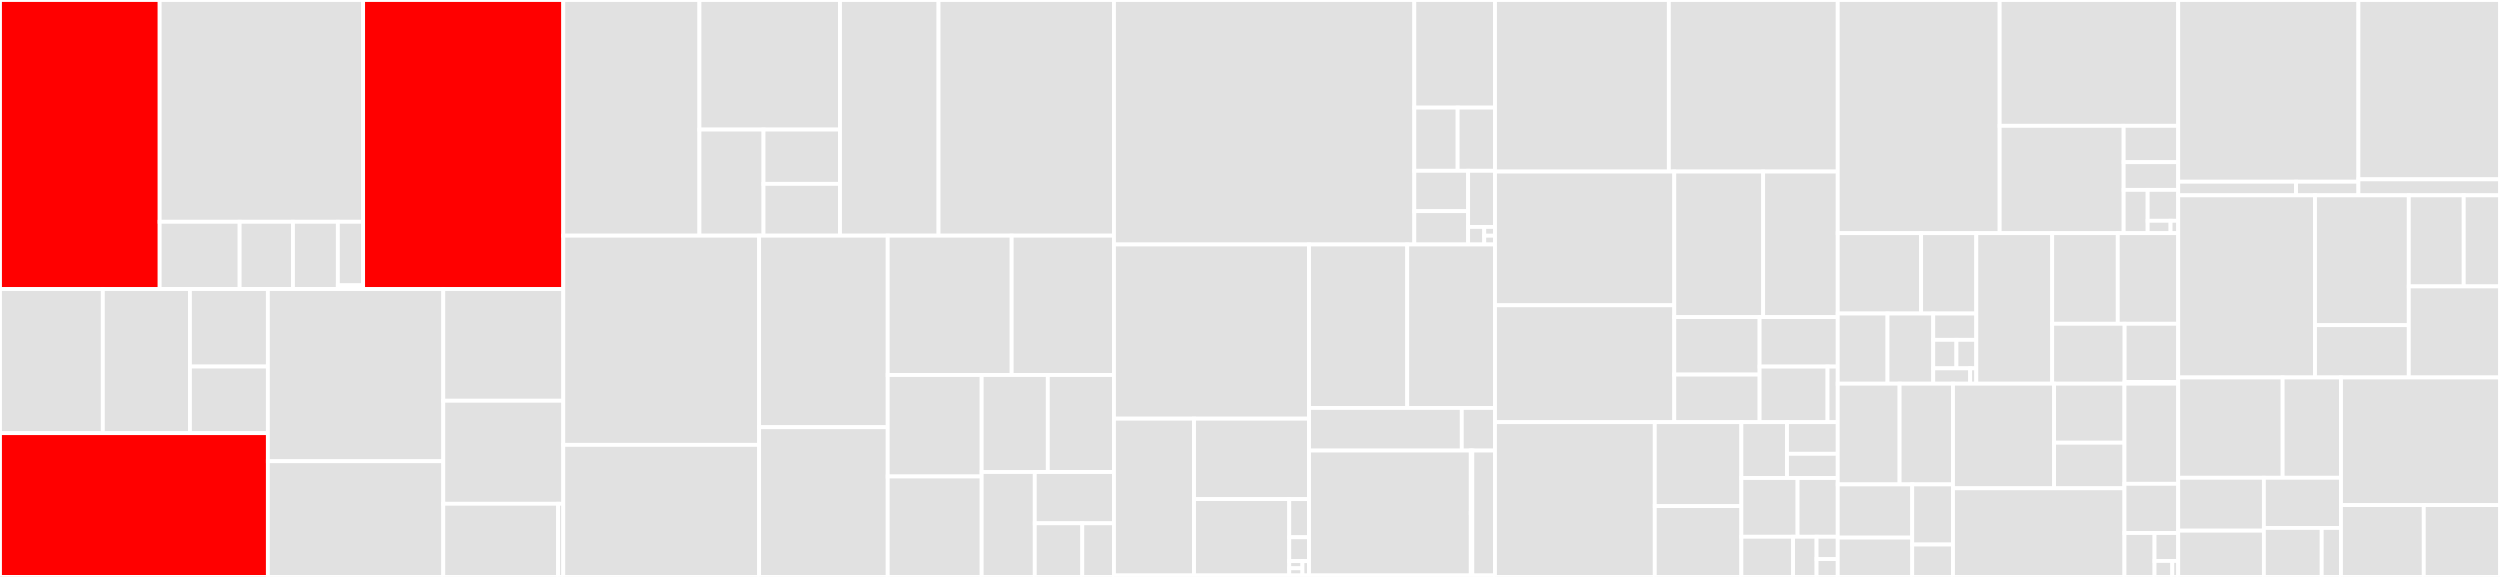 <svg baseProfile="full" width="650" height="150" viewBox="0 0 650 150" version="1.1"
xmlns="http://www.w3.org/2000/svg" xmlns:ev="http://www.w3.org/2001/xml-events"
xmlns:xlink="http://www.w3.org/1999/xlink">

<rect x="0" y="0" width="650" height="150" fill="#333333" stroke="none"/>

<style>rect.s{mask:url(#mask);}</style>
<defs>
  <pattern id="white" width="4" height="4" patternUnits="userSpaceOnUse" patternTransform="rotate(45)">
    <rect width="2" height="2" transform="translate(0,0)" fill="white"></rect>
  </pattern>
  <mask id="mask">
    <rect x="0" y="0" width="100%" height="100%" fill="url(#white)"></rect>
  </mask>
</defs>

<rect x="0" y="0" width="41.516" height="75.152" fill="red" stroke="white" stroke-width="1" class=" tooltipped" data-content="cache/contenthash/checksum.go"><title>cache/contenthash/checksum.go</title></rect>
<rect x="41.516" y="0" width="52.893" height="57.661" fill="#e1e1e1" stroke="white" stroke-width="1" class=" tooltipped" data-content="cache/contenthash/checksum.pb.go"><title>cache/contenthash/checksum.pb.go</title></rect>
<rect x="41.516" y="57.661" width="20.792" height="17.491" fill="#e1e1e1" stroke="white" stroke-width="1" class=" tooltipped" data-content="cache/contenthash/path.go"><title>cache/contenthash/path.go</title></rect>
<rect x="62.309" y="57.661" width="13.862" height="17.491" fill="#e1e1e1" stroke="white" stroke-width="1" class=" tooltipped" data-content="cache/contenthash/filehash.go"><title>cache/contenthash/filehash.go</title></rect>
<rect x="76.17" y="57.661" width="11.673" height="17.491" fill="#e1e1e1" stroke="white" stroke-width="1" class=" tooltipped" data-content="cache/contenthash/tarsum.go"><title>cache/contenthash/tarsum.go</title></rect>
<rect x="87.843" y="57.661" width="6.566" height="16.52" fill="#e1e1e1" stroke="white" stroke-width="1" class=" tooltipped" data-content="cache/contenthash/filehash_unix.go"><title>cache/contenthash/filehash_unix.go</title></rect>
<rect x="87.843" y="74.181" width="6.566" height="0.972" fill="#e1e1e1" stroke="white" stroke-width="1" class=" tooltipped" data-content="cache/contenthash/filehash_windows.go"><title>cache/contenthash/filehash_windows.go</title></rect>
<rect x="94.409" y="0" width="52.044" height="75.152" fill="red" stroke="white" stroke-width="1" class=" tooltipped" data-content="cache/manager.go"><title>cache/manager.go</title></rect>
<rect x="0" y="75.152" width="26.735" height="37.47" fill="#e1e1e1" stroke="white" stroke-width="1" class=" tooltipped" data-content="cache/remotecache/v1/utils.go"><title>cache/remotecache/v1/utils.go</title></rect>
<rect x="26.735" y="75.152" width="22.648" height="37.47" fill="#e1e1e1" stroke="white" stroke-width="1" class=" tooltipped" data-content="cache/remotecache/v1/cachestorage.go"><title>cache/remotecache/v1/cachestorage.go</title></rect>
<rect x="49.382" y="75.152" width="20.264" height="20.152" fill="#e1e1e1" stroke="white" stroke-width="1" class=" tooltipped" data-content="cache/remotecache/v1/chains.go"><title>cache/remotecache/v1/chains.go</title></rect>
<rect x="49.382" y="95.304" width="20.264" height="17.318" fill="#e1e1e1" stroke="white" stroke-width="1" class=" tooltipped" data-content="cache/remotecache/v1/parse.go"><title>cache/remotecache/v1/parse.go</title></rect>
<rect x="0" y="112.622" width="69.646" height="37.378" fill="red" stroke="white" stroke-width="1" class=" tooltipped" data-content="cache/refs.go"><title>cache/refs.go</title></rect>
<rect x="69.646" y="75.152" width="45.607" height="44.769" fill="#e1e1e1" stroke="white" stroke-width="1" class=" tooltipped" data-content="cache/metadata.go"><title>cache/metadata.go</title></rect>
<rect x="69.646" y="119.921" width="45.607" height="30.079" fill="#e1e1e1" stroke="white" stroke-width="1" class=" tooltipped" data-content="cache/metadata/metadata.go"><title>cache/metadata/metadata.go</title></rect>
<rect x="115.253" y="75.152" width="31.2" height="29.039" fill="#e1e1e1" stroke="white" stroke-width="1" class=" tooltipped" data-content="cache/migrate_v2.go"><title>cache/migrate_v2.go</title></rect>
<rect x="115.253" y="104.192" width="31.2" height="26.79" fill="#e1e1e1" stroke="white" stroke-width="1" class=" tooltipped" data-content="cache/blobs.go"><title>cache/blobs.go</title></rect>
<rect x="115.253" y="130.981" width="29.858" height="19.019" fill="#e1e1e1" stroke="white" stroke-width="1" class=" tooltipped" data-content="cache/remote.go"><title>cache/remote.go</title></rect>
<rect x="145.111" y="130.981" width="1.342" height="19.019" fill="#e1e1e1" stroke="white" stroke-width="1" class=" tooltipped" data-content="cache/opts.go"><title>cache/opts.go</title></rect>
<rect x="146.453" y="0" width="35.404" height="61.275" fill="#e1e1e1" stroke="white" stroke-width="1" class=" tooltipped" data-content="solver/llbsolver/ops/file.go"><title>solver/llbsolver/ops/file.go</title></rect>
<rect x="181.857" y="0" width="36.549" height="33.692" fill="#e1e1e1" stroke="white" stroke-width="1" class=" tooltipped" data-content="solver/llbsolver/ops/exec.go"><title>solver/llbsolver/ops/exec.go</title></rect>
<rect x="181.857" y="33.692" width="16.655" height="27.582" fill="#e1e1e1" stroke="white" stroke-width="1" class=" tooltipped" data-content="solver/llbsolver/ops/build.go"><title>solver/llbsolver/ops/build.go</title></rect>
<rect x="198.512" y="33.692" width="19.894" height="14.112" fill="#e1e1e1" stroke="white" stroke-width="1" class=" tooltipped" data-content="solver/llbsolver/ops/exec_binfmt.go"><title>solver/llbsolver/ops/exec_binfmt.go</title></rect>
<rect x="198.512" y="47.804" width="19.894" height="13.47" fill="#e1e1e1" stroke="white" stroke-width="1" class=" tooltipped" data-content="solver/llbsolver/ops/source.go"><title>solver/llbsolver/ops/source.go</title></rect>
<rect x="218.406" y="0" width="25.616" height="61.275" fill="#e1e1e1" stroke="white" stroke-width="1" class=" tooltipped" data-content="solver/llbsolver/mounts/mount.go"><title>solver/llbsolver/mounts/mount.go</title></rect>
<rect x="244.022" y="0" width="45.609" height="61.275" fill="#e1e1e1" stroke="white" stroke-width="1" class=" tooltipped" data-content="solver/jobs.go"><title>solver/jobs.go</title></rect>
<rect x="146.453" y="61.275" width="50.914" height="54.388" fill="#e1e1e1" stroke="white" stroke-width="1" class=" tooltipped" data-content="solver/edge.go"><title>solver/edge.go</title></rect>
<rect x="146.453" y="115.663" width="50.914" height="34.337" fill="#e1e1e1" stroke="white" stroke-width="1" class=" tooltipped" data-content="solver/testutil/cachestorage_testsuite.go"><title>solver/testutil/cachestorage_testsuite.go</title></rect>
<rect x="197.367" y="61.275" width="33.439" height="49.801" fill="#e1e1e1" stroke="white" stroke-width="1" class=" tooltipped" data-content="solver/bboltcachestorage/storage.go"><title>solver/bboltcachestorage/storage.go</title></rect>
<rect x="197.367" y="111.075" width="33.439" height="38.925" fill="#e1e1e1" stroke="white" stroke-width="1" class=" tooltipped" data-content="solver/scheduler.go"><title>solver/scheduler.go</title></rect>
<rect x="230.806" y="61.275" width="32.23" height="36.228" fill="#e1e1e1" stroke="white" stroke-width="1" class=" tooltipped" data-content="solver/cachemanager.go"><title>solver/cachemanager.go</title></rect>
<rect x="263.037" y="61.275" width="26.594" height="36.228" fill="#e1e1e1" stroke="white" stroke-width="1" class=" tooltipped" data-content="solver/memorycachestorage.go"><title>solver/memorycachestorage.go</title></rect>
<rect x="230.806" y="97.502" width="24.429" height="26.379" fill="#e1e1e1" stroke="white" stroke-width="1" class=" tooltipped" data-content="solver/exporter.go"><title>solver/exporter.go</title></rect>
<rect x="230.806" y="123.882" width="24.429" height="26.118" fill="#e1e1e1" stroke="white" stroke-width="1" class=" tooltipped" data-content="solver/index.go"><title>solver/index.go</title></rect>
<rect x="255.236" y="97.502" width="17.198" height="25.229" fill="#e1e1e1" stroke="white" stroke-width="1" class=" tooltipped" data-content="solver/progress.go"><title>solver/progress.go</title></rect>
<rect x="272.433" y="97.502" width="17.198" height="25.229" fill="#e1e1e1" stroke="white" stroke-width="1" class=" tooltipped" data-content="solver/internal/pipe/pipe.go"><title>solver/internal/pipe/pipe.go</title></rect>
<rect x="255.236" y="122.731" width="13.805" height="27.269" fill="#e1e1e1" stroke="white" stroke-width="1" class=" tooltipped" data-content="solver/combinedcache.go"><title>solver/combinedcache.go</title></rect>
<rect x="269.041" y="122.731" width="20.59" height="13.325" fill="#e1e1e1" stroke="white" stroke-width="1" class=" tooltipped" data-content="solver/cacheopts.go"><title>solver/cacheopts.go</title></rect>
<rect x="269.041" y="136.056" width="12.354" height="13.944" fill="#e1e1e1" stroke="white" stroke-width="1" class=" tooltipped" data-content="solver/result.go"><title>solver/result.go</title></rect>
<rect x="281.395" y="136.056" width="8.236" height="13.944" fill="#e1e1e1" stroke="white" stroke-width="1" class=" tooltipped" data-content="solver/cachekey.go"><title>solver/cachekey.go</title></rect>
<rect x="289.631" y="0" width="78.09" height="63.568" fill="#e1e1e1" stroke="white" stroke-width="1" class=" tooltipped" data-content="frontend/dockerfile/dockerfile2llb/convert.go"><title>frontend/dockerfile/dockerfile2llb/convert.go</title></rect>
<rect x="367.721" y="0" width="20.978" height="27.982" fill="#e1e1e1" stroke="white" stroke-width="1" class=" tooltipped" data-content="frontend/dockerfile/dockerfile2llb/convert_runmount.go"><title>frontend/dockerfile/dockerfile2llb/convert_runmount.go</title></rect>
<rect x="367.721" y="27.982" width="11.266" height="16.424" fill="#e1e1e1" stroke="white" stroke-width="1" class=" tooltipped" data-content="frontend/dockerfile/dockerfile2llb/platform.go"><title>frontend/dockerfile/dockerfile2llb/platform.go</title></rect>
<rect x="378.986" y="27.982" width="9.712" height="16.424" fill="#e1e1e1" stroke="white" stroke-width="1" class=" tooltipped" data-content="frontend/dockerfile/dockerfile2llb/convert_secrets.go"><title>frontend/dockerfile/dockerfile2llb/convert_secrets.go</title></rect>
<rect x="367.721" y="44.406" width="13.985" height="10.493" fill="#e1e1e1" stroke="white" stroke-width="1" class=" tooltipped" data-content="frontend/dockerfile/dockerfile2llb/directives.go"><title>frontend/dockerfile/dockerfile2llb/directives.go</title></rect>
<rect x="367.721" y="54.9" width="13.985" height="8.668" fill="#e1e1e1" stroke="white" stroke-width="1" class=" tooltipped" data-content="frontend/dockerfile/dockerfile2llb/convert_ssh.go"><title>frontend/dockerfile/dockerfile2llb/convert_ssh.go</title></rect>
<rect x="381.706" y="44.406" width="6.993" height="14.599" fill="#e1e1e1" stroke="white" stroke-width="1" class=" tooltipped" data-content="frontend/dockerfile/dockerfile2llb/image.go"><title>frontend/dockerfile/dockerfile2llb/image.go</title></rect>
<rect x="381.706" y="59.006" width="4.196" height="4.562" fill="#e1e1e1" stroke="white" stroke-width="1" class=" tooltipped" data-content="frontend/dockerfile/dockerfile2llb/defaultshell.go"><title>frontend/dockerfile/dockerfile2llb/defaultshell.go</title></rect>
<rect x="385.901" y="59.006" width="2.797" height="2.281" fill="#e1e1e1" stroke="white" stroke-width="1" class=" tooltipped" data-content="frontend/dockerfile/dockerfile2llb/convert_norunnetwork.go"><title>frontend/dockerfile/dockerfile2llb/convert_norunnetwork.go</title></rect>
<rect x="385.901" y="61.287" width="2.797" height="2.281" fill="#e1e1e1" stroke="white" stroke-width="1" class=" tooltipped" data-content="frontend/dockerfile/dockerfile2llb/convert_norunsecurity.go"><title>frontend/dockerfile/dockerfile2llb/convert_norunsecurity.go</title></rect>
<rect x="289.631" y="63.568" width="50.72" height="45.287" fill="#e1e1e1" stroke="white" stroke-width="1" class=" tooltipped" data-content="frontend/dockerfile/instructions/parse.go"><title>frontend/dockerfile/instructions/parse.go</title></rect>
<rect x="289.631" y="108.855" width="20.82" height="40.758" fill="#e1e1e1" stroke="white" stroke-width="1" class=" tooltipped" data-content="frontend/dockerfile/instructions/commands_runmount.go"><title>frontend/dockerfile/instructions/commands_runmount.go</title></rect>
<rect x="310.451" y="108.855" width="29.9" height="20.913" fill="#e1e1e1" stroke="white" stroke-width="1" class=" tooltipped" data-content="frontend/dockerfile/instructions/commands.go"><title>frontend/dockerfile/instructions/commands.go</title></rect>
<rect x="310.451" y="129.768" width="24.756" height="19.846" fill="#e1e1e1" stroke="white" stroke-width="1" class=" tooltipped" data-content="frontend/dockerfile/instructions/bflag.go"><title>frontend/dockerfile/instructions/bflag.go</title></rect>
<rect x="335.207" y="129.768" width="5.144" height="9.923" fill="#e1e1e1" stroke="white" stroke-width="1" class=" tooltipped" data-content="frontend/dockerfile/instructions/errors_windows.go"><title>frontend/dockerfile/instructions/errors_windows.go</title></rect>
<rect x="335.207" y="139.691" width="5.144" height="6.202" fill="#e1e1e1" stroke="white" stroke-width="1" class=" tooltipped" data-content="frontend/dockerfile/instructions/support.go"><title>frontend/dockerfile/instructions/support.go</title></rect>
<rect x="335.207" y="145.892" width="3.429" height="1.861" fill="#e1e1e1" stroke="white" stroke-width="1" class=" tooltipped" data-content="frontend/dockerfile/instructions/errors_unix.go"><title>frontend/dockerfile/instructions/errors_unix.go</title></rect>
<rect x="335.207" y="147.753" width="3.429" height="1.861" fill="#e1e1e1" stroke="white" stroke-width="1" class=" tooltipped" data-content="frontend/dockerfile/instructions/commands_ssh.go"><title>frontend/dockerfile/instructions/commands_ssh.go</title></rect>
<rect x="338.636" y="145.892" width="1.715" height="3.721" fill="#e1e1e1" stroke="white" stroke-width="1" class=" tooltipped" data-content="frontend/dockerfile/instructions/commands_secrets.go"><title>frontend/dockerfile/instructions/commands_secrets.go</title></rect>
<rect x="340.351" y="63.568" width="25.525" height="42.495" fill="#e1e1e1" stroke="white" stroke-width="1" class=" tooltipped" data-content="frontend/dockerfile/parser/line_parsers.go"><title>frontend/dockerfile/parser/line_parsers.go</title></rect>
<rect x="365.876" y="63.568" width="22.822" height="42.495" fill="#e1e1e1" stroke="white" stroke-width="1" class=" tooltipped" data-content="frontend/dockerfile/parser/parser.go"><title>frontend/dockerfile/parser/parser.go</title></rect>
<rect x="340.351" y="106.063" width="39.714" height="11.086" fill="#e1e1e1" stroke="white" stroke-width="1" class=" tooltipped" data-content="frontend/dockerfile/parser/split_command.go"><title>frontend/dockerfile/parser/split_command.go</title></rect>
<rect x="380.065" y="106.063" width="8.633" height="11.086" fill="#e1e1e1" stroke="white" stroke-width="1" class=" tooltipped" data-content="frontend/dockerfile/parser/errors.go"><title>frontend/dockerfile/parser/errors.go</title></rect>
<rect x="340.351" y="117.149" width="42.058" height="32.465" fill="#e1e1e1" stroke="white" stroke-width="1" class=" tooltipped" data-content="frontend/dockerfile/shell/lex.go"><title>frontend/dockerfile/shell/lex.go</title></rect>
<rect x="382.409" y="117.149" width="0.393" height="16.233" fill="#e1e1e1" stroke="white" stroke-width="1" class=" tooltipped" data-content="frontend/dockerfile/shell/equal_env_unix.go"><title>frontend/dockerfile/shell/equal_env_unix.go</title></rect>
<rect x="382.409" y="133.381" width="0.393" height="16.233" fill="#e1e1e1" stroke="white" stroke-width="1" class=" tooltipped" data-content="frontend/dockerfile/shell/equal_env_windows.go"><title>frontend/dockerfile/shell/equal_env_windows.go</title></rect>
<rect x="382.802" y="117.149" width="5.896" height="32.465" fill="#e1e1e1" stroke="white" stroke-width="1" class=" tooltipped" data-content="frontend/dockerfile/dockerignore/dockerignore.go"><title>frontend/dockerfile/dockerignore/dockerignore.go</title></rect>
<rect x="289.631" y="149.614" width="99.067" height="0.386" fill="#e1e1e1" stroke="white" stroke-width="1" class=" tooltipped" data-content="frontend/result.go"><title>frontend/result.go</title></rect>
<rect x="388.698" y="0" width="45.201" height="44.606" fill="#e1e1e1" stroke="white" stroke-width="1" class=" tooltipped" data-content="client/llb/fileop.go"><title>client/llb/fileop.go</title></rect>
<rect x="433.899" y="0" width="43.913" height="44.606" fill="#e1e1e1" stroke="white" stroke-width="1" class=" tooltipped" data-content="client/llb/exec.go"><title>client/llb/exec.go</title></rect>
<rect x="388.698" y="44.606" width="46.613" height="34.768" fill="#e1e1e1" stroke="white" stroke-width="1" class=" tooltipped" data-content="client/llb/source.go"><title>client/llb/source.go</title></rect>
<rect x="388.698" y="79.374" width="46.613" height="30.387" fill="#e1e1e1" stroke="white" stroke-width="1" class=" tooltipped" data-content="client/llb/state.go"><title>client/llb/state.go</title></rect>
<rect x="435.312" y="44.606" width="23.105" height="37.832" fill="#e1e1e1" stroke="white" stroke-width="1" class=" tooltipped" data-content="client/llb/meta.go"><title>client/llb/meta.go</title></rect>
<rect x="458.417" y="44.606" width="19.395" height="37.832" fill="#e1e1e1" stroke="white" stroke-width="1" class=" tooltipped" data-content="client/llb/definition.go"><title>client/llb/definition.go</title></rect>
<rect x="435.312" y="82.438" width="22.184" height="14.956" fill="#e1e1e1" stroke="white" stroke-width="1" class=" tooltipped" data-content="client/llb/marshal.go"><title>client/llb/marshal.go</title></rect>
<rect x="435.312" y="97.394" width="22.184" height="12.367" fill="#e1e1e1" stroke="white" stroke-width="1" class=" tooltipped" data-content="client/llb/sourcemap.go"><title>client/llb/sourcemap.go</title></rect>
<rect x="457.496" y="82.438" width="20.316" height="12.876" fill="#e1e1e1" stroke="white" stroke-width="1" class=" tooltipped" data-content="client/llb/llbbuild/llbbuild.go"><title>client/llb/llbbuild/llbbuild.go</title></rect>
<rect x="457.496" y="95.315" width="17.666" height="14.447" fill="#e1e1e1" stroke="white" stroke-width="1" class=" tooltipped" data-content="client/llb/async.go"><title>client/llb/async.go</title></rect>
<rect x="475.162" y="95.315" width="2.65" height="14.447" fill="#e1e1e1" stroke="white" stroke-width="1" class=" tooltipped" data-content="client/llb/resolver.go"><title>client/llb/resolver.go</title></rect>
<rect x="388.698" y="109.761" width="41.544" height="40.239" fill="#e1e1e1" stroke="white" stroke-width="1" class=" tooltipped" data-content="client/solve.go"><title>client/solve.go</title></rect>
<rect x="430.243" y="109.761" width="22.516" height="21.82" fill="#e1e1e1" stroke="white" stroke-width="1" class=" tooltipped" data-content="client/client.go"><title>client/client.go</title></rect>
<rect x="430.243" y="131.581" width="22.516" height="18.419" fill="#e1e1e1" stroke="white" stroke-width="1" class=" tooltipped" data-content="client/build.go"><title>client/build.go</title></rect>
<rect x="452.759" y="109.761" width="11.867" height="14.516" fill="#e1e1e1" stroke="white" stroke-width="1" class=" tooltipped" data-content="client/connhelper/kubepod/kubepod.go"><title>client/connhelper/kubepod/kubepod.go</title></rect>
<rect x="464.626" y="109.761" width="13.186" height="8.226" fill="#e1e1e1" stroke="white" stroke-width="1" class=" tooltipped" data-content="client/connhelper/dockercontainer/dockercontainer.go"><title>client/connhelper/dockercontainer/dockercontainer.go</title></rect>
<rect x="464.626" y="117.987" width="13.186" height="6.29" fill="#e1e1e1" stroke="white" stroke-width="1" class=" tooltipped" data-content="client/connhelper/podmancontainer/podmancontainer.go"><title>client/connhelper/podmancontainer/podmancontainer.go</title></rect>
<rect x="452.759" y="124.278" width="14.614" height="15.281" fill="#e1e1e1" stroke="white" stroke-width="1" class=" tooltipped" data-content="client/prune.go"><title>client/prune.go</title></rect>
<rect x="467.373" y="124.278" width="10.439" height="15.281" fill="#e1e1e1" stroke="white" stroke-width="1" class=" tooltipped" data-content="client/diskusage.go"><title>client/diskusage.go</title></rect>
<rect x="452.759" y="139.558" width="13.443" height="10.442" fill="#e1e1e1" stroke="white" stroke-width="1" class=" tooltipped" data-content="client/workers.go"><title>client/workers.go</title></rect>
<rect x="466.202" y="139.558" width="6.111" height="10.442" fill="#e1e1e1" stroke="white" stroke-width="1" class=" tooltipped" data-content="client/client_windows.go"><title>client/client_windows.go</title></rect>
<rect x="472.313" y="139.558" width="5.5" height="5.801" fill="#e1e1e1" stroke="white" stroke-width="1" class=" tooltipped" data-content="client/client_unix.go"><title>client/client_unix.go</title></rect>
<rect x="472.313" y="145.359" width="5.5" height="4.641" fill="#e1e1e1" stroke="white" stroke-width="1" class=" tooltipped" data-content="client/filter.go"><title>client/filter.go</title></rect>
<rect x="477.812" y="0" width="42.102" height="60.62" fill="#e1e1e1" stroke="white" stroke-width="1" class=" tooltipped" data-content="cmd/buildkitd/main.go"><title>cmd/buildkitd/main.go</title></rect>
<rect x="519.914" y="0" width="46.417" height="32.715" fill="#e1e1e1" stroke="white" stroke-width="1" class=" tooltipped" data-content="cmd/buildkitd/main_oci_worker.go"><title>cmd/buildkitd/main_oci_worker.go</title></rect>
<rect x="519.914" y="32.715" width="32.24" height="27.904" fill="#e1e1e1" stroke="white" stroke-width="1" class=" tooltipped" data-content="cmd/buildkitd/main_containerd_worker.go"><title>cmd/buildkitd/main_containerd_worker.go</title></rect>
<rect x="552.154" y="32.715" width="14.177" height="9.451" fill="#e1e1e1" stroke="white" stroke-width="1" class=" tooltipped" data-content="cmd/buildkitd/debug.go"><title>cmd/buildkitd/debug.go</title></rect>
<rect x="552.154" y="42.167" width="14.177" height="7.201" fill="#e1e1e1" stroke="white" stroke-width="1" class=" tooltipped" data-content="cmd/buildkitd/config.go"><title>cmd/buildkitd/config.go</title></rect>
<rect x="552.154" y="49.368" width="6.238" height="11.252" fill="#e1e1e1" stroke="white" stroke-width="1" class=" tooltipped" data-content="cmd/buildkitd/util_linux.go"><title>cmd/buildkitd/util_linux.go</title></rect>
<rect x="558.392" y="49.368" width="7.939" height="8.037" fill="#e1e1e1" stroke="white" stroke-width="1" class=" tooltipped" data-content="cmd/buildkitd/trace.go"><title>cmd/buildkitd/trace.go</title></rect>
<rect x="558.392" y="57.405" width="5.954" height="3.215" fill="#e1e1e1" stroke="white" stroke-width="1" class=" tooltipped" data-content="cmd/buildkitd/util_unsupported.go"><title>cmd/buildkitd/util_unsupported.go</title></rect>
<rect x="564.346" y="57.405" width="1.985" height="3.215" fill="#e1e1e1" stroke="white" stroke-width="1" class=" tooltipped" data-content="cmd/buildkitd/main_unix.go"><title>cmd/buildkitd/main_unix.go</title></rect>
<rect x="477.812" y="60.62" width="21.677" height="20.898" fill="#e1e1e1" stroke="white" stroke-width="1" class=" tooltipped" data-content="cmd/buildctl/build/output.go"><title>cmd/buildctl/build/output.go</title></rect>
<rect x="499.489" y="60.62" width="14.35" height="20.898" fill="#e1e1e1" stroke="white" stroke-width="1" class=" tooltipped" data-content="cmd/buildctl/build/exportcache.go"><title>cmd/buildctl/build/exportcache.go</title></rect>
<rect x="477.812" y="81.518" width="12.942" height="18.242" fill="#e1e1e1" stroke="white" stroke-width="1" class=" tooltipped" data-content="cmd/buildctl/build/secret.go"><title>cmd/buildctl/build/secret.go</title></rect>
<rect x="490.754" y="81.518" width="11.892" height="18.242" fill="#e1e1e1" stroke="white" stroke-width="1" class=" tooltipped" data-content="cmd/buildctl/build/importcache.go"><title>cmd/buildctl/build/importcache.go</title></rect>
<rect x="502.646" y="81.518" width="11.193" height="6.841" fill="#e1e1e1" stroke="white" stroke-width="1" class=" tooltipped" data-content="cmd/buildctl/build/opt.go"><title>cmd/buildctl/build/opt.go</title></rect>
<rect x="502.646" y="88.359" width="6.027" height="7.411" fill="#e1e1e1" stroke="white" stroke-width="1" class=" tooltipped" data-content="cmd/buildctl/build/ssh.go"><title>cmd/buildctl/build/ssh.go</title></rect>
<rect x="508.673" y="88.359" width="5.166" height="7.411" fill="#e1e1e1" stroke="white" stroke-width="1" class=" tooltipped" data-content="cmd/buildctl/build/allow.go"><title>cmd/buildctl/build/allow.go</title></rect>
<rect x="502.646" y="95.769" width="9.594" height="3.99" fill="#e1e1e1" stroke="white" stroke-width="1" class=" tooltipped" data-content="cmd/buildctl/build/build.go"><title>cmd/buildctl/build/build.go</title></rect>
<rect x="512.24" y="95.769" width="1.599" height="3.99" fill="#e1e1e1" stroke="white" stroke-width="1" class=" tooltipped" data-content="cmd/buildctl/build/local.go"><title>cmd/buildctl/build/local.go</title></rect>
<rect x="513.839" y="60.62" width="19.725" height="39.14" fill="#e1e1e1" stroke="white" stroke-width="1" class=" tooltipped" data-content="cmd/buildctl/build.go"><title>cmd/buildctl/build.go</title></rect>
<rect x="533.564" y="60.62" width="17.06" height="23.562" fill="#e1e1e1" stroke="white" stroke-width="1" class=" tooltipped" data-content="cmd/buildctl/main.go"><title>cmd/buildctl/main.go</title></rect>
<rect x="550.624" y="60.62" width="15.706" height="23.562" fill="#e1e1e1" stroke="white" stroke-width="1" class=" tooltipped" data-content="cmd/buildctl/diskusage.go"><title>cmd/buildctl/diskusage.go</title></rect>
<rect x="533.564" y="84.182" width="18.841" height="15.578" fill="#e1e1e1" stroke="white" stroke-width="1" class=" tooltipped" data-content="cmd/buildctl/dialstdio.go"><title>cmd/buildctl/dialstdio.go</title></rect>
<rect x="552.405" y="84.182" width="13.926" height="15.12" fill="#e1e1e1" stroke="white" stroke-width="1" class=" tooltipped" data-content="cmd/buildctl/prune.go"><title>cmd/buildctl/prune.go</title></rect>
<rect x="552.405" y="99.302" width="13.926" height="0.458" fill="#e1e1e1" stroke="white" stroke-width="1" class=" tooltipped" data-content="cmd/buildctl/main_unix.go"><title>cmd/buildctl/main_unix.go</title></rect>
<rect x="477.812" y="99.76" width="16.082" height="26.185" fill="#e1e1e1" stroke="white" stroke-width="1" class=" tooltipped" data-content="util/contentutil/buffer.go"><title>util/contentutil/buffer.go</title></rect>
<rect x="493.895" y="99.76" width="13.889" height="26.185" fill="#e1e1e1" stroke="white" stroke-width="1" class=" tooltipped" data-content="util/contentutil/pusher.go"><title>util/contentutil/pusher.go</title></rect>
<rect x="477.812" y="125.944" width="19.362" height="13.84" fill="#e1e1e1" stroke="white" stroke-width="1" class=" tooltipped" data-content="util/contentutil/refs.go"><title>util/contentutil/refs.go</title></rect>
<rect x="477.812" y="139.785" width="19.362" height="10.215" fill="#e1e1e1" stroke="white" stroke-width="1" class=" tooltipped" data-content="util/contentutil/copy.go"><title>util/contentutil/copy.go</title></rect>
<rect x="497.175" y="125.944" width="10.609" height="15.636" fill="#e1e1e1" stroke="white" stroke-width="1" class=" tooltipped" data-content="util/contentutil/fetcher.go"><title>util/contentutil/fetcher.go</title></rect>
<rect x="497.175" y="141.58" width="10.609" height="8.42" fill="#e1e1e1" stroke="white" stroke-width="1" class=" tooltipped" data-content="util/contentutil/multiprovider.go"><title>util/contentutil/multiprovider.go</title></rect>
<rect x="507.784" y="99.76" width="26.277" height="27.196" fill="#e1e1e1" stroke="white" stroke-width="1" class=" tooltipped" data-content="util/progress/progress.go"><title>util/progress/progress.go</title></rect>
<rect x="534.061" y="99.76" width="18.3" height="15.341" fill="#e1e1e1" stroke="white" stroke-width="1" class=" tooltipped" data-content="util/progress/multiwriter.go"><title>util/progress/multiwriter.go</title></rect>
<rect x="534.061" y="115.101" width="18.3" height="11.854" fill="#e1e1e1" stroke="white" stroke-width="1" class=" tooltipped" data-content="util/progress/multireader.go"><title>util/progress/multireader.go</title></rect>
<rect x="507.784" y="126.955" width="44.577" height="23.045" fill="#e1e1e1" stroke="white" stroke-width="1" class=" tooltipped" data-content="util/flightcontrol/flightcontrol.go"><title>util/flightcontrol/flightcontrol.go</title></rect>
<rect x="552.361" y="99.76" width="13.97" height="26.034" fill="#e1e1e1" stroke="white" stroke-width="1" class=" tooltipped" data-content="util/apicaps/caps.go"><title>util/apicaps/caps.go</title></rect>
<rect x="552.361" y="125.793" width="13.97" height="12.788" fill="#e1e1e1" stroke="white" stroke-width="1" class=" tooltipped" data-content="util/throttle/throttle.go"><title>util/throttle/throttle.go</title></rect>
<rect x="552.361" y="138.582" width="7.823" height="11.418" fill="#e1e1e1" stroke="white" stroke-width="1" class=" tooltipped" data-content="util/cond/cond.go"><title>util/cond/cond.go</title></rect>
<rect x="560.184" y="138.582" width="6.147" height="7.266" fill="#e1e1e1" stroke="white" stroke-width="1" class=" tooltipped" data-content="util/system/path_windows.go"><title>util/system/path_windows.go</title></rect>
<rect x="560.184" y="145.848" width="4.61" height="4.152" fill="#e1e1e1" stroke="white" stroke-width="1" class=" tooltipped" data-content="util/system/path.go"><title>util/system/path.go</title></rect>
<rect x="564.794" y="145.848" width="1.537" height="4.152" fill="#e1e1e1" stroke="white" stroke-width="1" class=" tooltipped" data-content="util/system/seccomp_noseccomp.go"><title>util/system/seccomp_noseccomp.go</title></rect>
<rect x="566.331" y="0" width="46.86" height="47.248" fill="#e1e1e1" stroke="white" stroke-width="1" class=" tooltipped" data-content="source/git/gitsource.go"><title>source/git/gitsource.go</title></rect>
<rect x="566.331" y="47.248" width="30.639" height="3.54" fill="#e1e1e1" stroke="white" stroke-width="1" class=" tooltipped" data-content="source/git/gitsource_unix.go"><title>source/git/gitsource_unix.go</title></rect>
<rect x="596.97" y="47.248" width="16.221" height="3.54" fill="#e1e1e1" stroke="white" stroke-width="1" class=" tooltipped" data-content="source/git/gitsource_windows.go"><title>source/git/gitsource_windows.go</title></rect>
<rect x="613.191" y="0" width="36.809" height="46.628" fill="#e1e1e1" stroke="white" stroke-width="1" class=" tooltipped" data-content="source/http/httpsource.go"><title>source/http/httpsource.go</title></rect>
<rect x="613.191" y="46.628" width="36.809" height="4.16" fill="#e1e1e1" stroke="white" stroke-width="1" class=" tooltipped" data-content="source/http/transport.go"><title>source/http/transport.go</title></rect>
<rect x="566.331" y="50.788" width="35.57" height="47.356" fill="#e1e1e1" stroke="white" stroke-width="1" class=" tooltipped" data-content="session/filesync/filesync.pb.go"><title>session/filesync/filesync.pb.go</title></rect>
<rect x="601.9" y="50.788" width="24.387" height="33.751" fill="#e1e1e1" stroke="white" stroke-width="1" class=" tooltipped" data-content="session/filesync/filesync.go"><title>session/filesync/filesync.go</title></rect>
<rect x="601.9" y="84.539" width="24.387" height="13.605" fill="#e1e1e1" stroke="white" stroke-width="1" class=" tooltipped" data-content="session/filesync/diffcopy.go"><title>session/filesync/diffcopy.go</title></rect>
<rect x="626.287" y="50.788" width="14.282" height="23.678" fill="#e1e1e1" stroke="white" stroke-width="1" class=" tooltipped" data-content="session/content/attachable.go"><title>session/content/attachable.go</title></rect>
<rect x="640.569" y="50.788" width="9.431" height="23.678" fill="#e1e1e1" stroke="white" stroke-width="1" class=" tooltipped" data-content="session/content/caller.go"><title>session/content/caller.go</title></rect>
<rect x="626.287" y="74.466" width="23.713" height="23.678" fill="#e1e1e1" stroke="white" stroke-width="1" class=" tooltipped" data-content="session/sshforward/sshprovider/agentprovider.go"><title>session/sshforward/sshprovider/agentprovider.go</title></rect>
<rect x="566.331" y="98.144" width="27.158" height="26.079" fill="#e1e1e1" stroke="white" stroke-width="1" class=" tooltipped" data-content="executor/oci/spec.go"><title>executor/oci/spec.go</title></rect>
<rect x="593.488" y="98.144" width="15.169" height="26.079" fill="#e1e1e1" stroke="white" stroke-width="1" class=" tooltipped" data-content="executor/oci/resolvconf.go"><title>executor/oci/resolvconf.go</title></rect>
<rect x="566.331" y="124.223" width="22.277" height="13.748" fill="#e1e1e1" stroke="white" stroke-width="1" class=" tooltipped" data-content="executor/oci/mounts.go"><title>executor/oci/mounts.go</title></rect>
<rect x="566.331" y="137.971" width="22.277" height="12.029" fill="#e1e1e1" stroke="white" stroke-width="1" class=" tooltipped" data-content="executor/oci/user.go"><title>executor/oci/user.go</title></rect>
<rect x="588.608" y="124.223" width="20.05" height="13.048" fill="#e1e1e1" stroke="white" stroke-width="1" class=" tooltipped" data-content="executor/oci/hosts.go"><title>executor/oci/hosts.go</title></rect>
<rect x="588.608" y="137.271" width="15.037" height="12.729" fill="#e1e1e1" stroke="white" stroke-width="1" class=" tooltipped" data-content="executor/oci/spec_unix.go"><title>executor/oci/spec_unix.go</title></rect>
<rect x="603.645" y="137.271" width="5.012" height="12.729" fill="#e1e1e1" stroke="white" stroke-width="1" class=" tooltipped" data-content="executor/oci/spec_windows.go"><title>executor/oci/spec_windows.go</title></rect>
<rect x="608.658" y="98.144" width="41.342" height="33.181" fill="#e1e1e1" stroke="white" stroke-width="1" class=" tooltipped" data-content="worker/base/worker.go"><title>worker/base/worker.go</title></rect>
<rect x="608.658" y="131.326" width="21.525" height="18.674" fill="#e1e1e1" stroke="white" stroke-width="1" class=" tooltipped" data-content="worker/runc/runc.go"><title>worker/runc/runc.go</title></rect>
<rect x="630.183" y="131.326" width="19.817" height="18.674" fill="#e1e1e1" stroke="white" stroke-width="1" class=" tooltipped" data-content="worker/containerd/containerd.go"><title>worker/containerd/containerd.go</title></rect>
</svg>